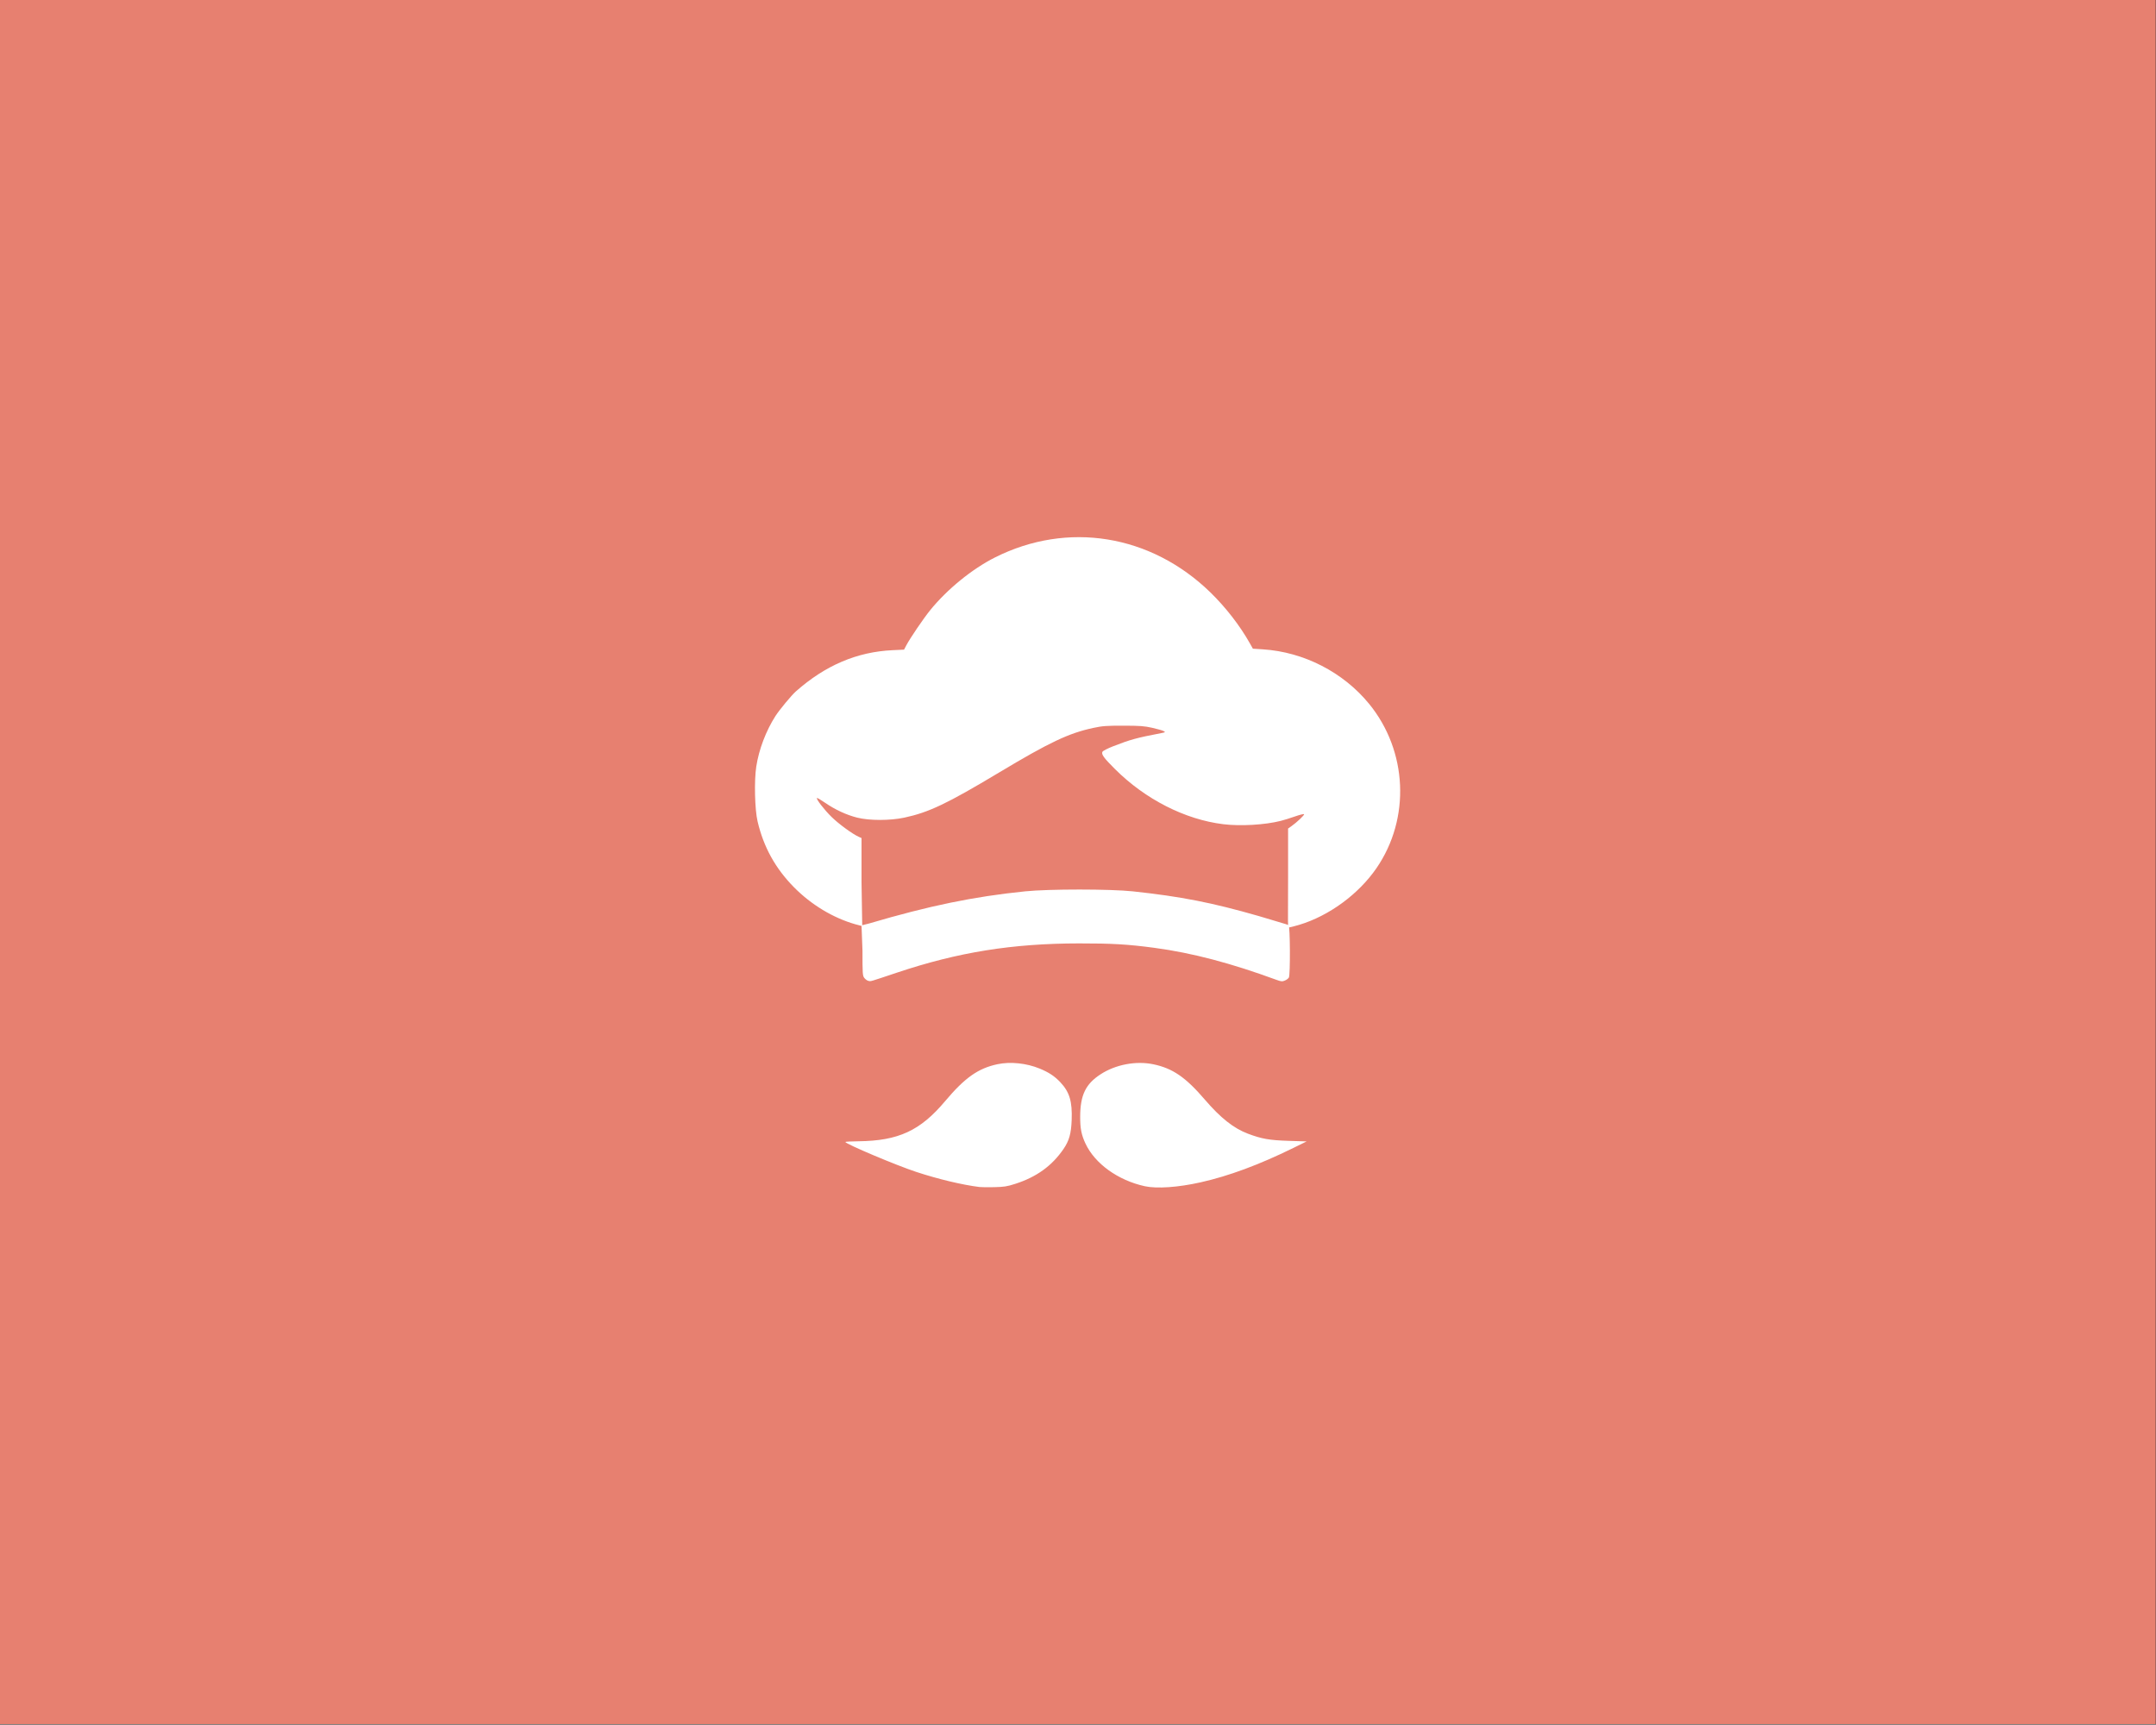 <svg width="2553" height="2042" viewBox="0 0 2553 2042" fill="none" xmlns="http://www.w3.org/2000/svg">
<rect x="0" y="0" width="2553" height="2042" fill="#333333" stroke="none"/>
<rect width="2552.64" height="2041.35" fill="#E78070"/>
<path d="M1159.96 1405.43C1139.64 1402.93 1111.26 1396.16 1085.22 1387.63C1061.59 1379.9 1000.98 1354.3 1000.99 1352.07C1001 1351.72 1008.04 1351.36 1016.63 1351.26C1063.88 1350.71 1089.7 1338.76 1119.09 1303.84C1142.54 1275.97 1158.26 1264.89 1181.17 1260.02C1196.44 1256.79 1215.51 1258.77 1231.14 1265.21C1242.04 1269.71 1248.71 1274.12 1255.54 1281.34C1266.47 1292.91 1269.83 1304.07 1269.01 1326.06C1268.4 1342.24 1266.06 1350.57 1259.33 1360.42C1245.73 1380.33 1227.4 1393.59 1202.24 1401.66C1192.57 1404.78 1189.04 1405.33 1177.44 1405.6C1170 1405.78 1162.13 1405.7 1159.96 1405.43ZM1355.58 1404.48C1323.9 1397.52 1296.55 1377.86 1285.36 1353.98C1280.52 1343.68 1279.02 1336.04 1279.08 1322.11C1279.19 1296.51 1285.54 1283.41 1303.38 1271.87C1321.11 1260.4 1345.09 1255.85 1365.57 1260.08C1388.47 1264.82 1403.93 1275.39 1426.61 1301.85C1445.32 1323.66 1460.86 1335.95 1477.74 1342.3C1494.01 1348.43 1503.16 1350.04 1525.82 1350.76L1547.24 1351.44L1531.46 1359.19C1490.88 1379.13 1454.96 1392.44 1421.62 1399.89C1395.03 1405.85 1369.79 1407.6 1355.58 1404.48ZM1028.36 1161.37C1026.97 1161.11 1024.82 1159.59 1023.56 1158C1021.41 1155.25 1021.29 1153.48 1021.29 1125.41L1020.16 1095.66L1028.9 1093.47C1100.39 1072.39 1152.88 1061.57 1214.08 1055.34C1242.05 1052.49 1314.83 1052.51 1341.48 1055.37C1398.56 1061.51 1434.84 1068.61 1490.31 1084.53C1501.15 1087.64 1514.82 1091.95 1518.24 1092.88C1521.66 1093.82 1525.09 1094.94 1525.9 1095.38C1527.71 1096.4 1528 1154.03 1526.21 1157.38C1525.59 1158.53 1523.46 1160.15 1521.48 1160.97C1518.27 1162.3 1517.09 1162.19 1511 1159.95C1458.35 1140.66 1412.24 1128.26 1366.71 1122.2C1335.43 1118.04 1316.77 1116.94 1277.68 1116.99C1198.55 1117.09 1134.61 1127.36 1062.1 1151.61C1028.65 1162.8 1031.51 1161.98 1028.36 1161.37ZM1525.27 1039.35V980.984L1528.93 978.423C1535.53 973.81 1545.01 964.844 1544.17 963.998C1543.72 963.547 1538.9 964.742 1533.46 966.66C1528.02 968.588 1520.41 970.957 1516.54 971.927C1497.72 976.686 1468.89 978.356 1448.56 975.863C1403.23 970.314 1356.22 946.403 1320.36 910.649C1306.96 897.306 1303.88 893.043 1305.46 890.088C1306.04 888.994 1311.72 886.084 1318.08 883.603C1338.67 875.583 1345.73 873.644 1375.31 867.959C1380.11 867.034 1380.25 866.91 1377.86 865.579C1376.46 864.812 1370.37 863.064 1364.33 861.711C1354.99 859.613 1349.8 859.229 1330.21 859.207C1310.14 859.173 1305.46 859.522 1294.73 861.823C1265.56 868.061 1242.91 878.775 1183.08 914.642C1121.42 951.614 1099.96 961.821 1070.89 968.069C1054.02 971.701 1029.45 971.701 1015.09 968.092C1002.33 964.877 988.974 958.697 977.158 950.565C972.118 947.091 967.733 944.519 967.394 944.846C966.199 946.053 975.816 958.516 984.644 967.212C993.055 975.491 1009.55 987.548 1016.95 990.83L1020.16 992.251V1044.34L1021 1096.5L1012.64 1094.28C986.392 1086.77 960.483 1071.1 940.11 1050.43C918.113 1028.1 904.223 1002.97 897.064 972.524C893.749 958.46 892.948 924.353 895.53 907.604C898.653 887.358 906.974 865.41 918.158 847.905C922.961 840.416 937.179 823.25 942.478 818.569C977.35 787.744 1014.72 771.83 1056.89 769.822L1070.51 769.18L1073.24 763.991C1077.58 755.735 1093.5 732.309 1101.37 722.587C1121.4 697.83 1151.11 673.626 1178.14 660.035C1264.21 616.747 1362.77 632.74 1433.37 701.484C1451.43 719.068 1468.33 740.881 1480.03 761.724L1483.58 768.052L1495.49 768.819C1543.92 771.954 1590.63 795.944 1621.23 833.39C1666.77 889.152 1670.37 968.994 1630.01 1027.79C1608.78 1058.72 1573.71 1084.44 1538.33 1095.03C1533.4 1096.51 1527.64 1098 1526.5 1098C1524.54 1098 1525.26 1095.09 1525.27 1039.35Z" fill="white"/>
</svg>
